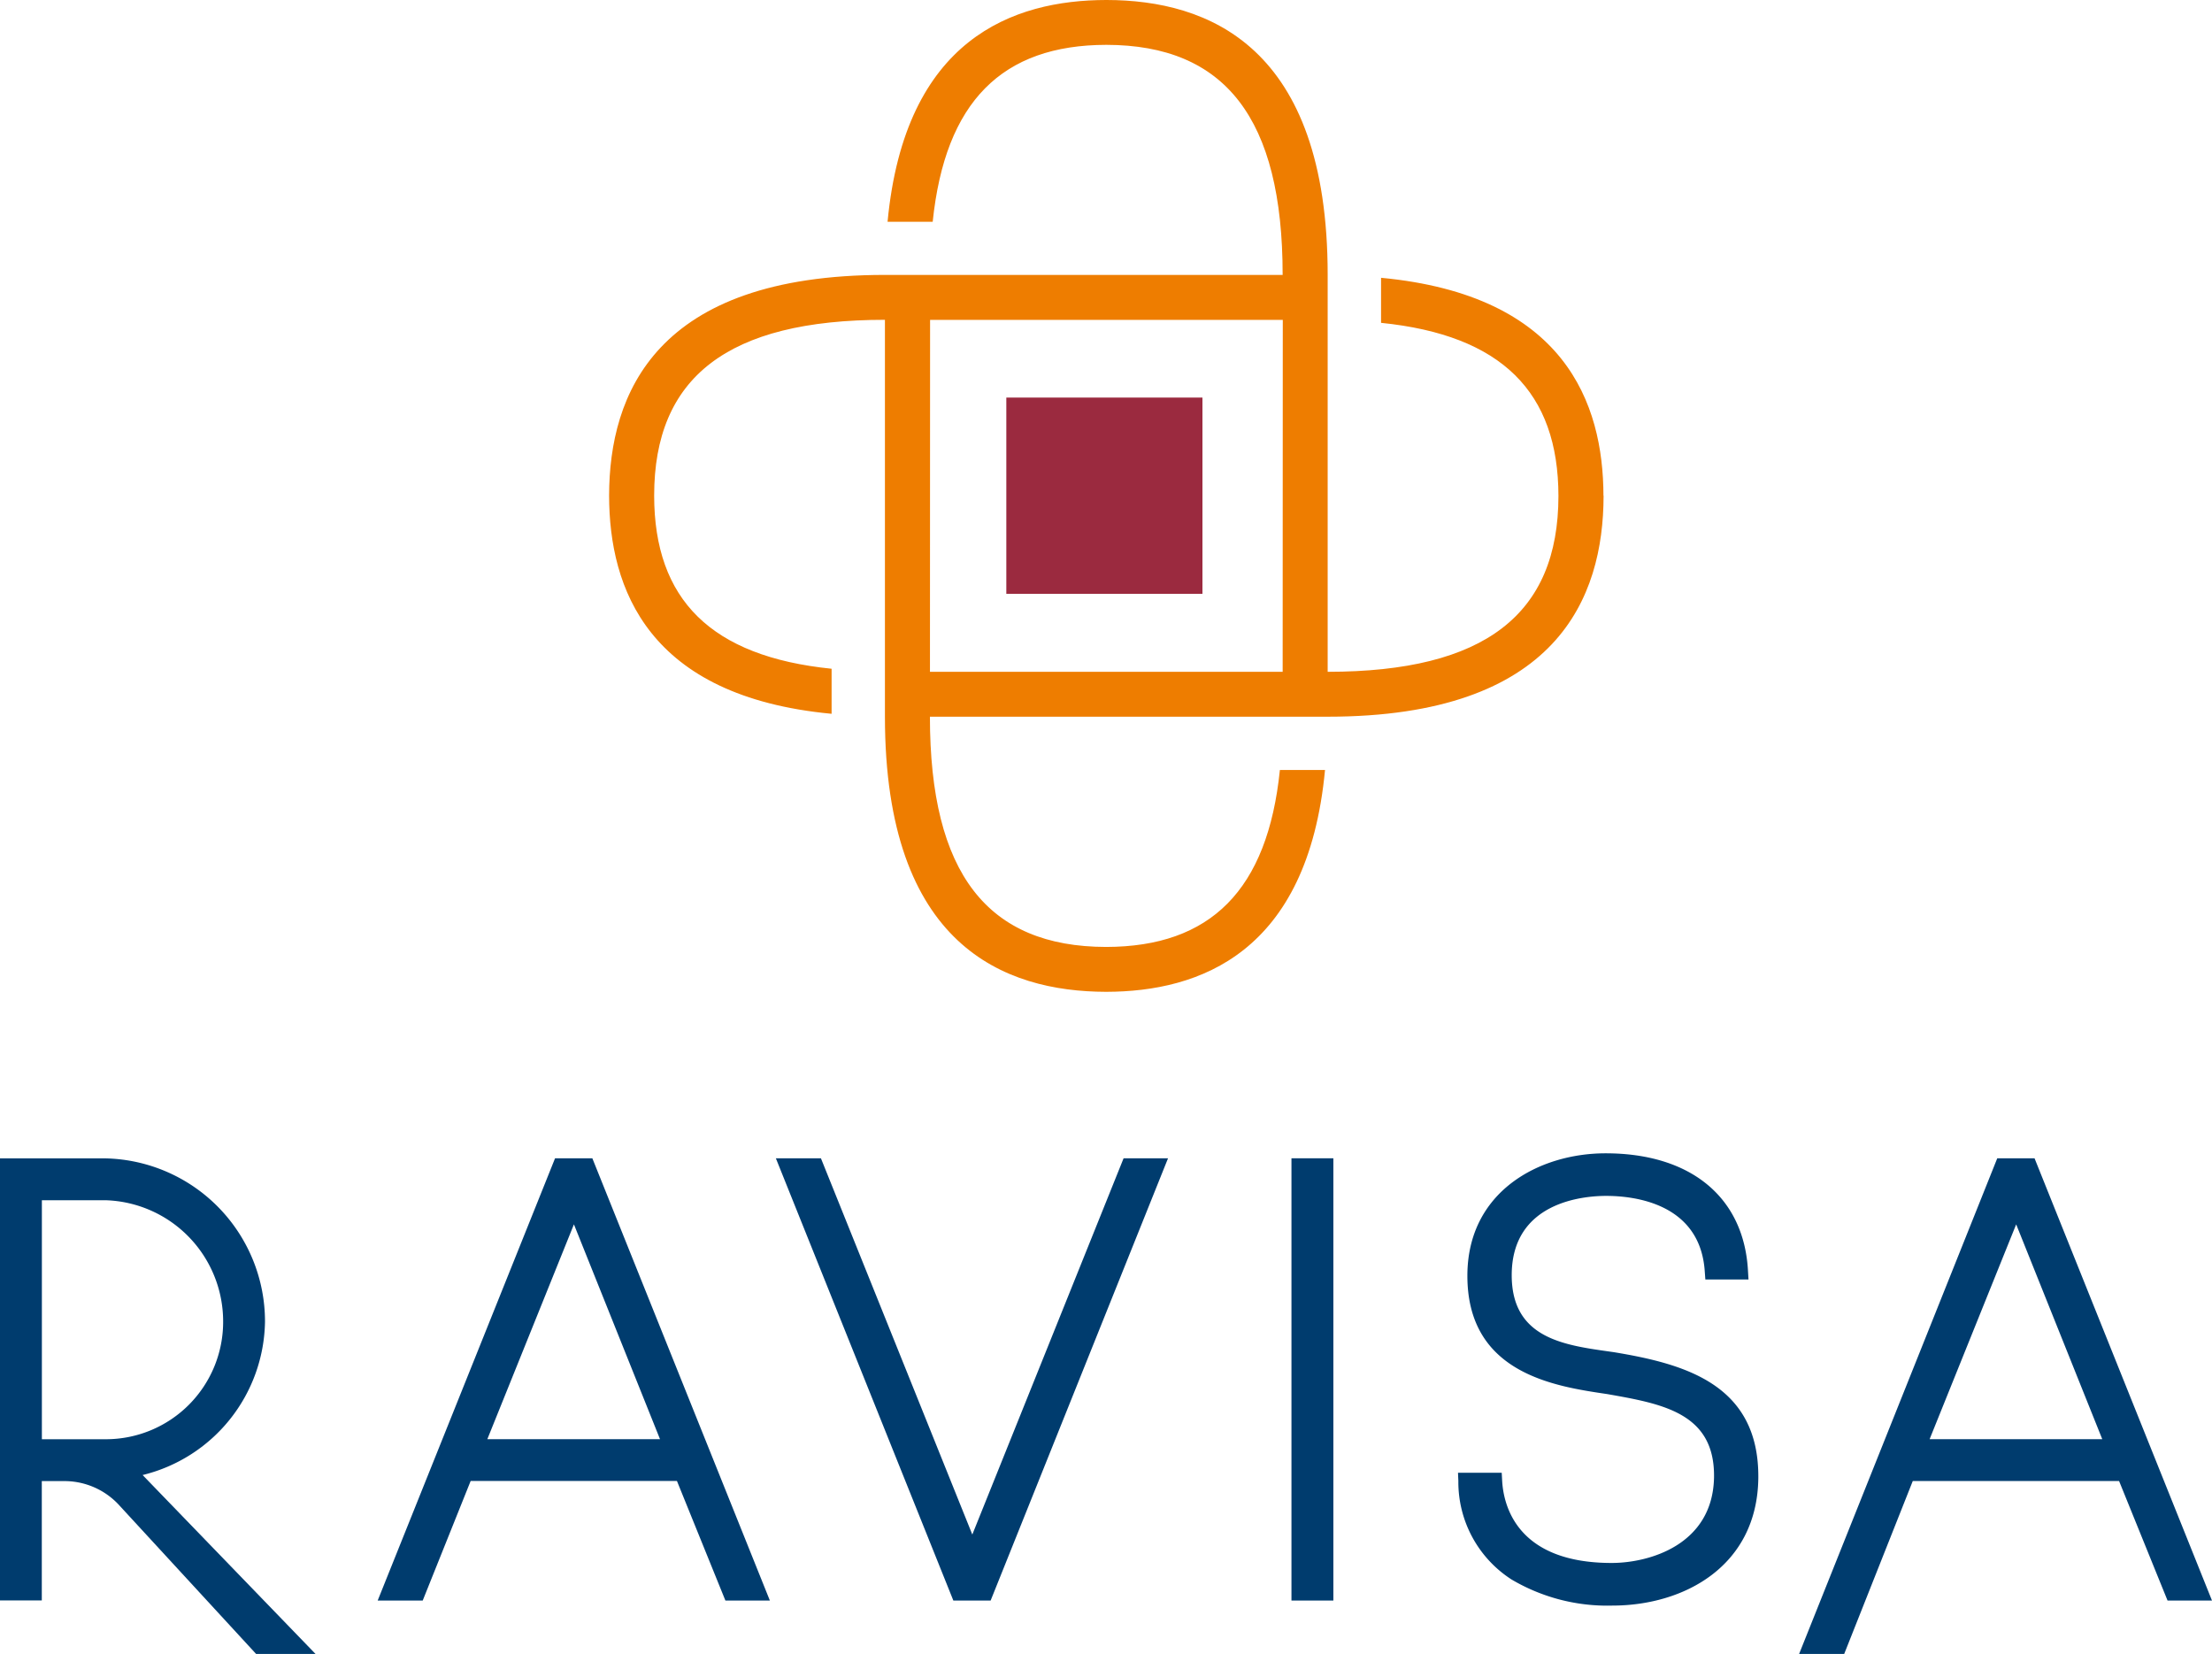 <svg preserveAspectRatio="xMidYMid meet" data-bbox="-0.003 0 89.003 66.538" viewBox="0 0 89 66.533" height="66.533" width="89" xmlns="http://www.w3.org/2000/svg" data-type="ugc" role="presentation" aria-hidden="true" aria-label="">
    <g>
        <g>
            <g>
                <path stroke-width=".683" stroke-miterlimit="10" stroke="#9b2a3f" fill="#9b2a3f" d="M48.039 16.335v7.213h-7.208v-7.213h7.208z"></path>
                <path fill="#ee7d00" d="M64.515 19.939c-.008-3.713-1.55-8.069-8.948-8.764v1.812c4.851.492 7.132 2.784 7.137 6.967-.005 4.757-2.956 7.069-9.285 7.071V11.06C53.419 1.835 48.591.008 44.53 0h-.028c-3.727.007-8.093 1.547-8.791 8.922h1.816c.5-4.837 2.793-7.112 6.987-7.118 4.772.007 7.093 2.949 7.093 9.255h-16c-9.256 0-11.086 4.812-11.1 8.861v.03c.009 3.716 1.551 8.068 8.952 8.764v-1.812c-4.852-.492-7.136-2.784-7.139-6.965 0-4.757 2.954-7.072 9.285-7.072v15.966c0 9.229 4.824 11.056 8.888 11.067h.03c3.725-.009 8.093-1.548 8.789-8.924h-1.816c-.494 4.837-2.793 7.112-6.989 7.119-4.772-.007-7.092-2.949-7.092-9.262H53.42c9.255 0 11.087-4.813 11.1-8.862v-.03zm-12.907 7.087H37.417l.005-14.157h14.191z"></path>
            </g>
        </g>
        <g>
            <path fill="#003C6E" d="M23.833 46.595h-1.5l-7.137 17.791h1.812l1.929-4.81h8.3l1.95 4.81h1.789zm2.723 11.3h-6.948l3.484-8.642z"></path>
            <path fill="#003C6E" d="M81.86 46.595h-1.5l-7.972 19.938h1.814l2.759-6.956h8.3l1.951 4.81H89zm2.725 11.3h-6.947l3.483-8.642z"></path>
            <path fill="#003C6E" d="m45.208 46.595-6.087 15.136-6.091-15.136h-1.813l7.141 17.791h1.5l7.138-17.791z"></path>
            <path fill="#003C6E" d="M53.648 46.595v17.791h-1.686V46.595h1.686z"></path>
            <path fill="#003C6E" d="m64.929 54.394-.205-.029c-1.831-.259-3.9-.551-3.9-3.067 0-2.961 2.908-3.19 3.8-3.19 1.135 0 3.8.3 3.969 3.063l.022.3h1.736l-.02-.336c-.155-2.968-2.3-4.74-5.73-4.74-2.68 0-5.561 1.542-5.561 4.928 0 3.929 3.512 4.445 5.624 4.757 2.232.393 4.341.762 4.3 3.354-.052 2.716-2.612 3.44-4.119 3.44-3.827 0-4.357-2.328-4.407-3.328l-.016-.3h-1.759l.014.332a4.663 4.663 0 0 0 2.14 3.961 7.571 7.571 0 0 0 4.053 1.05c2.888 0 5.828-1.583 5.876-5.119.042-3.791-2.976-4.605-5.817-5.076z"></path>
            <path fill="#003C6E" d="M5.738 59.337a6.453 6.453 0 0 0 4.924-6.158 6.562 6.562 0 0 0-6.4-6.58H-.003v17.782h1.685v-4.8h.97a2.987 2.987 0 0 1 2.106.93l5.55 6.027h2.391zM1.685 48.283h2.58a4.879 4.879 0 0 1 4.713 4.9 4.72 4.72 0 0 1-4.713 4.714h-2.58z"></path>
        </g>
    </g>
</svg>